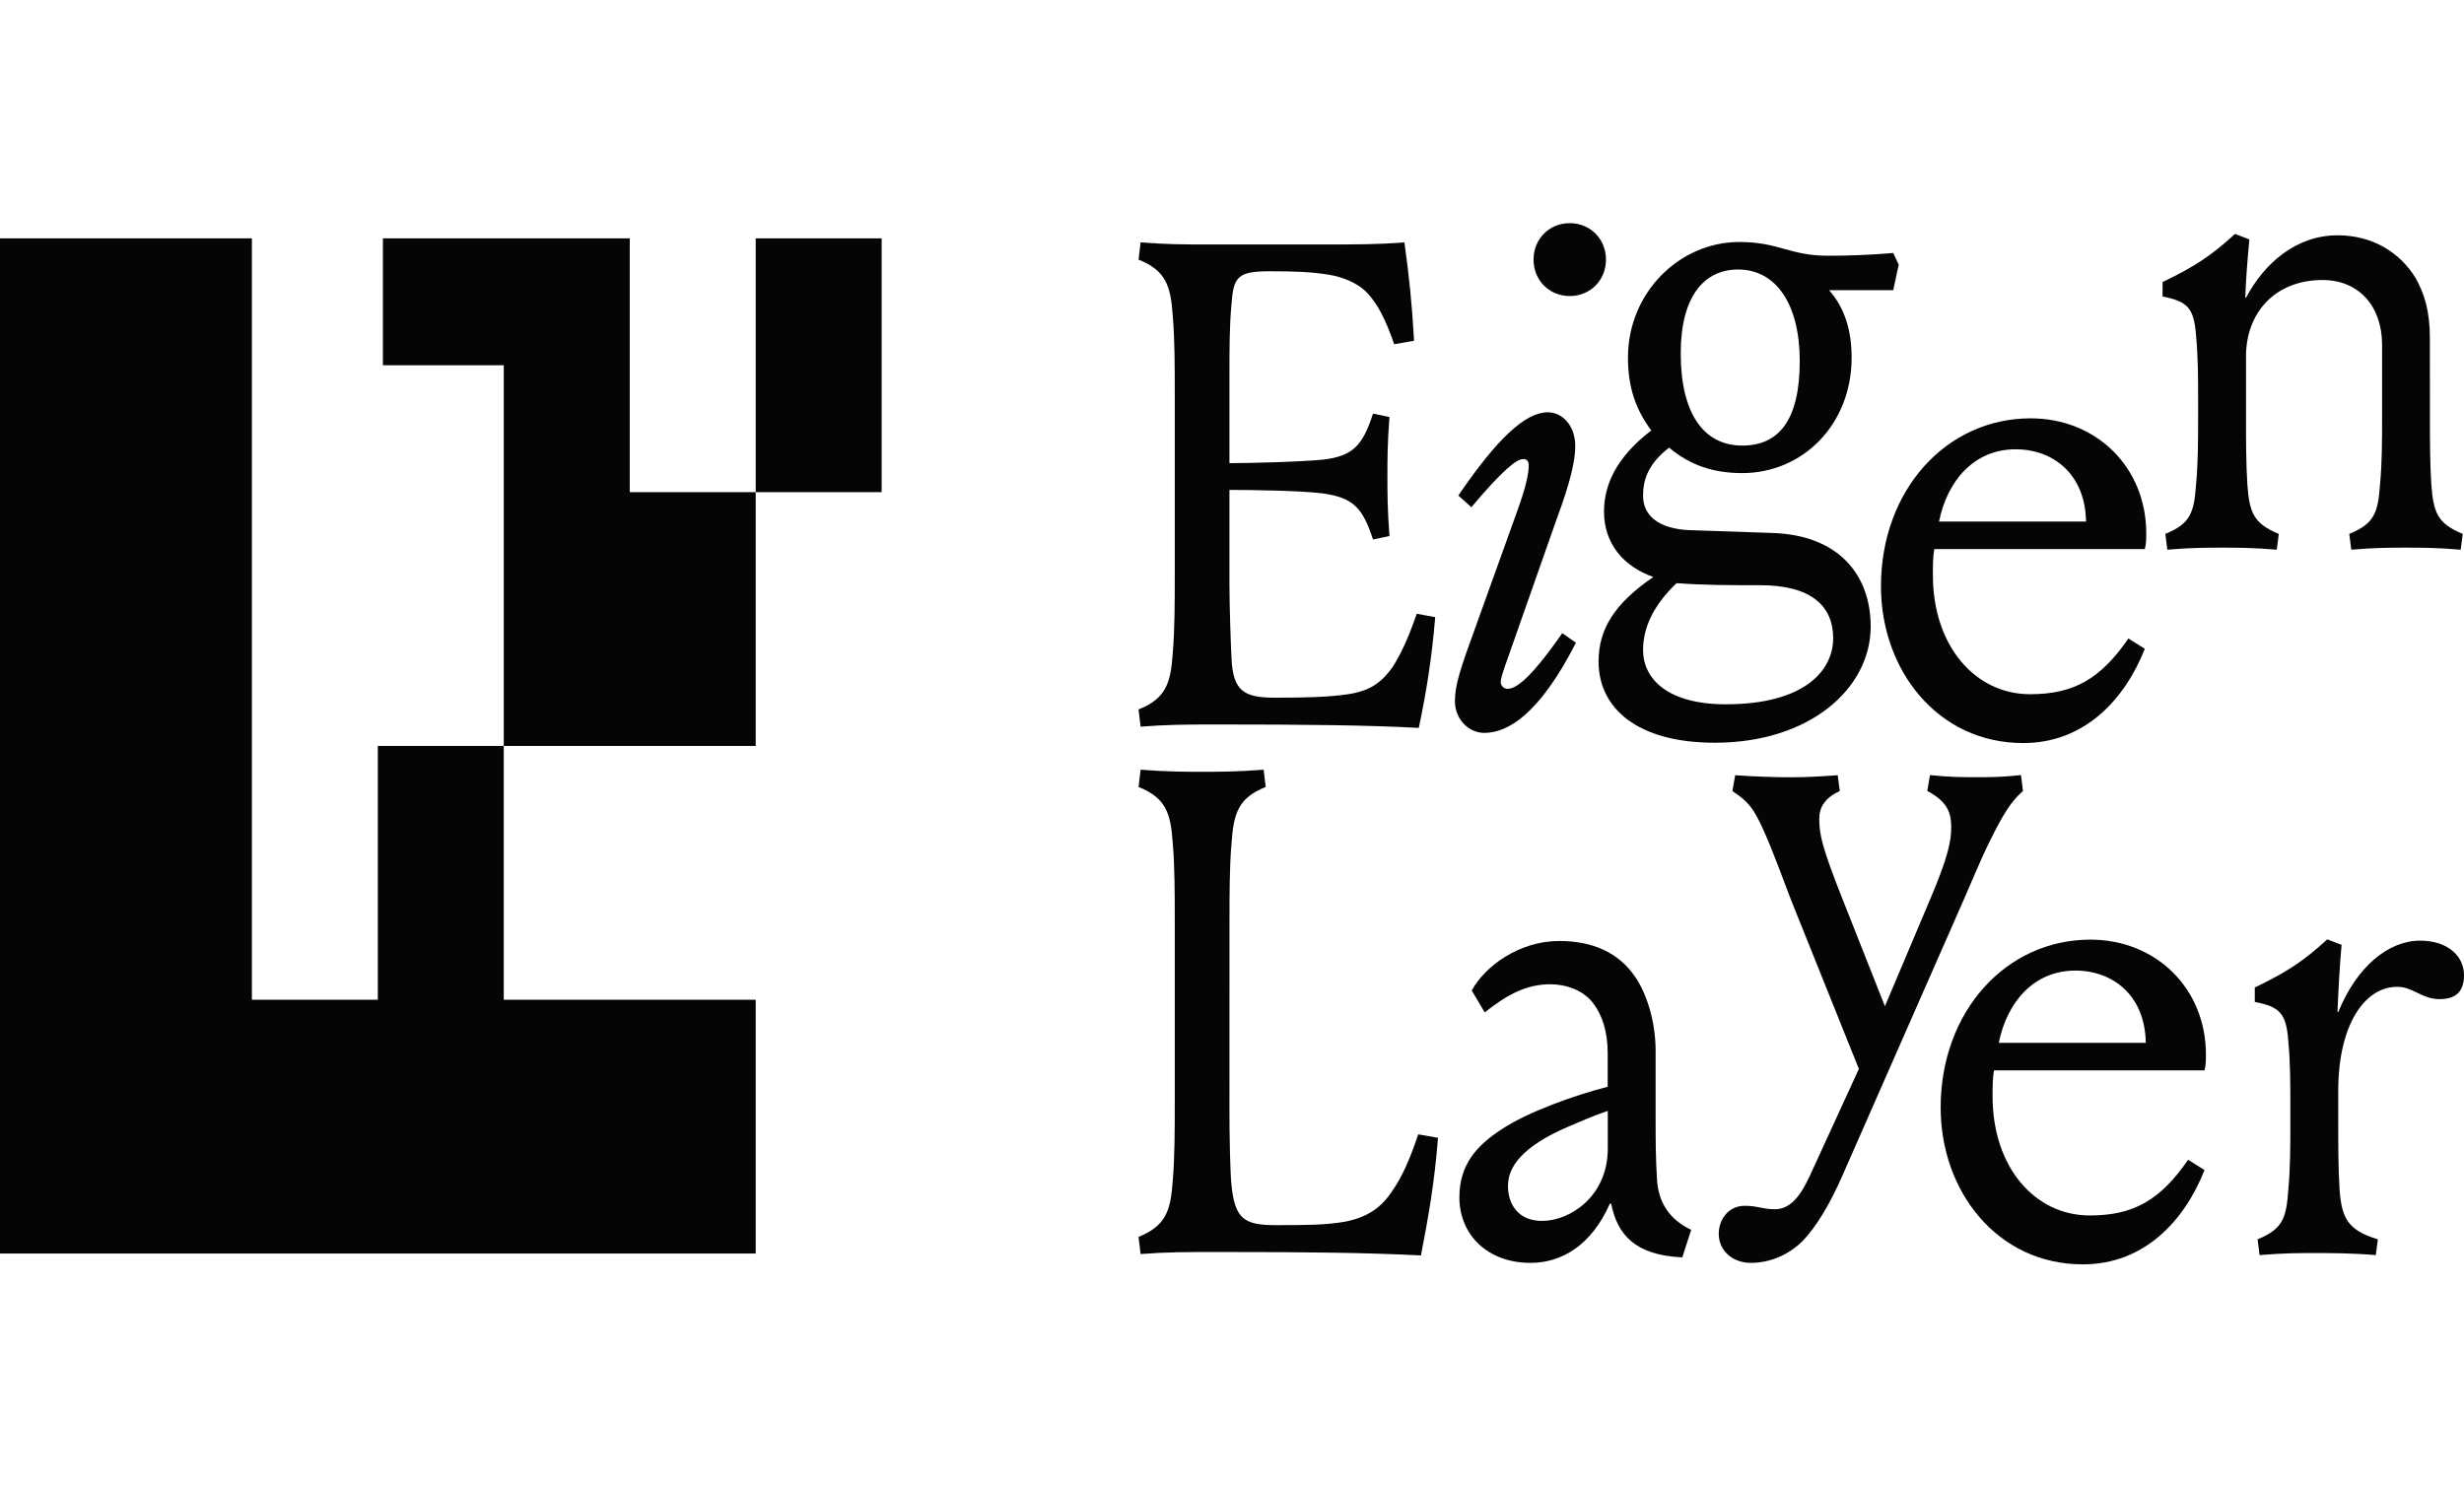 <svg width="53" height="32" viewBox="0 0 53 32" fill="none" xmlns="http://www.w3.org/2000/svg">
<path d="M24.534 15.633L24.49 15.263C25.078 15.027 25.182 14.701 25.226 14.049C25.269 13.561 25.269 12.909 25.269 12.391V8.456C25.269 7.938 25.269 7.287 25.226 6.799C25.182 6.147 25.078 5.822 24.49 5.585L24.534 5.215C25.108 5.259 25.504 5.259 25.872 5.259H28.577C29.18 5.259 29.636 5.259 30.209 5.215C30.312 5.969 30.37 6.517 30.416 7.331L29.989 7.405C29.798 6.857 29.635 6.547 29.415 6.309C29.194 6.072 28.856 5.954 28.576 5.909C28.208 5.85 27.885 5.836 27.312 5.836C26.62 5.836 26.532 5.954 26.489 6.546C26.445 7.004 26.445 7.537 26.445 8.07V9.964C26.945 9.964 27.975 9.934 28.444 9.89C29.106 9.816 29.313 9.579 29.533 8.898L29.887 8.972C29.843 9.55 29.843 9.874 29.843 10.244C29.843 10.614 29.843 10.954 29.887 11.532L29.533 11.606C29.313 10.926 29.106 10.704 28.444 10.614C27.974 10.555 26.93 10.54 26.445 10.54V12.538C26.445 13.056 26.474 13.856 26.489 14.152C26.518 14.877 26.768 15.01 27.43 15.01C28.092 15.01 28.593 14.996 28.989 14.936C29.503 14.862 29.738 14.654 29.959 14.344C30.136 14.062 30.283 13.752 30.474 13.204L30.871 13.278C30.797 14.166 30.68 14.892 30.518 15.66C29.444 15.601 28.106 15.586 26.223 15.586C25.502 15.586 25.108 15.589 24.534 15.633Z" fill="#050505"/>
<path d="M32.633 11.001C32.839 10.439 32.883 10.157 32.883 10.009C32.883 9.921 32.839 9.876 32.766 9.876C32.618 9.876 32.324 10.112 31.648 10.912L31.368 10.66C32.207 9.432 32.809 8.87 33.294 8.87C33.603 8.87 33.883 9.151 33.883 9.595C33.883 10.069 33.648 10.719 33.427 11.327L32.471 14.049C32.31 14.493 32.28 14.611 32.28 14.671C32.28 14.745 32.34 14.819 32.427 14.819C32.589 14.819 32.883 14.657 33.604 13.621L33.898 13.828C33.119 15.353 32.442 15.767 31.927 15.767C31.589 15.767 31.295 15.471 31.295 15.086C31.295 14.746 31.398 14.42 31.75 13.458L32.633 11.001ZM33.765 4.801C34.206 4.801 34.544 5.141 34.544 5.585C34.544 6.029 34.206 6.369 33.765 6.369C33.324 6.369 32.986 6.029 32.986 5.585C32.986 5.141 33.324 4.801 33.765 4.801Z" fill="#050505"/>
<path d="M39.343 6.242C39.696 6.642 39.828 7.144 39.828 7.692C39.828 9.142 38.769 10.178 37.475 10.178C36.813 10.178 36.328 9.986 35.901 9.63C35.445 9.986 35.342 10.326 35.342 10.666C35.342 11.096 35.68 11.377 36.342 11.406L38.121 11.466C39.548 11.51 40.238 12.368 40.238 13.478C40.238 14.81 38.929 15.979 36.885 15.979C35.224 15.979 34.385 15.239 34.385 14.233C34.385 13.537 34.723 12.989 35.562 12.413C34.929 12.191 34.502 11.702 34.502 11.007C34.502 10.429 34.767 9.837 35.518 9.261C35.18 8.802 35.017 8.328 35.017 7.692C35.017 6.301 36.12 5.206 37.414 5.206C38.267 5.206 38.488 5.502 39.326 5.502C39.694 5.502 40.209 5.488 40.723 5.443L40.841 5.694L40.723 6.242H39.343ZM37.858 12.59C37.196 12.59 36.667 12.59 36.063 12.546C35.549 13.034 35.342 13.523 35.342 13.982C35.342 14.618 35.887 15.152 37.121 15.152C38.813 15.152 39.431 14.426 39.431 13.731C39.431 13.037 38.961 12.59 37.858 12.59ZM36.152 7.603C36.152 8.905 36.653 9.586 37.476 9.586C38.241 9.586 38.712 9.068 38.712 7.766C38.712 6.538 38.197 5.798 37.388 5.798C36.667 5.798 36.152 6.359 36.152 7.603Z" fill="#050505"/>
<path d="M43.679 9C45.09 9 46.165 10.051 46.165 11.472C46.165 11.59 46.165 11.694 46.135 11.812H41.606C41.576 11.99 41.576 12.152 41.576 12.374C41.576 13.899 42.488 14.935 43.665 14.935C44.606 14.935 45.179 14.609 45.782 13.736L46.135 13.958C45.694 15.068 44.826 15.986 43.517 15.986C41.679 15.986 40.459 14.418 40.459 12.612C40.459 10.554 41.856 9 43.679 9ZM44.87 11.22C44.855 10.214 44.178 9.666 43.355 9.666C42.458 9.666 41.884 10.347 41.708 11.22H44.87Z" fill="#050505"/>
<path d="M52.267 8.984C52.267 9.443 52.267 9.96 52.297 10.42C52.341 11.026 52.43 11.264 52.973 11.486L52.929 11.826C52.414 11.782 52.091 11.782 51.752 11.782C51.414 11.782 51.091 11.782 50.576 11.826L50.532 11.486C51.077 11.264 51.15 11.027 51.194 10.42C51.238 9.962 51.238 9.444 51.238 8.984V7.416C51.238 6.588 50.737 6.024 49.958 6.024C48.943 6.024 48.311 6.72 48.311 7.667V8.984C48.311 9.443 48.311 9.96 48.34 10.42C48.384 11.026 48.473 11.264 49.016 11.486L48.973 11.826C48.458 11.782 48.134 11.782 47.796 11.782C47.458 11.782 47.134 11.782 46.619 11.826L46.576 11.486C47.12 11.264 47.193 11.027 47.237 10.42C47.281 9.962 47.281 9.444 47.281 8.984V8.614C47.281 8.156 47.281 7.682 47.237 7.223C47.193 6.616 47.046 6.483 46.516 6.379V6.068C47.192 5.743 47.56 5.506 48.075 5.032L48.383 5.151C48.339 5.625 48.309 6.024 48.295 6.394L48.309 6.409C48.707 5.654 49.398 5.062 50.281 5.062C51.002 5.062 51.604 5.403 51.958 5.98C52.149 6.32 52.266 6.69 52.266 7.282L52.267 8.984Z" fill="#050505"/>
<path d="M26.445 23.885C26.445 24.403 26.459 25.203 26.489 25.499C26.562 26.224 26.768 26.357 27.43 26.357C28.092 26.357 28.504 26.357 28.931 26.283C29.46 26.179 29.739 25.943 29.96 25.603C30.151 25.321 30.314 24.981 30.505 24.404L30.931 24.478C30.858 25.426 30.725 26.18 30.564 27.009C29.401 26.949 28.108 26.935 26.225 26.935C25.504 26.935 25.108 26.935 24.534 26.979L24.49 26.609C25.078 26.372 25.182 26.047 25.226 25.395C25.269 24.907 25.269 24.255 25.269 23.737V19.801C25.269 19.283 25.269 18.631 25.226 18.143C25.182 17.492 25.078 17.167 24.49 16.93L24.534 16.559C25.108 16.604 25.504 16.604 25.843 16.604C26.211 16.604 26.608 16.604 27.181 16.559L27.225 16.93C26.637 17.166 26.534 17.492 26.49 18.143C26.446 18.631 26.446 19.283 26.446 19.801L26.445 23.885Z" fill="#050505"/>
<path d="M31.657 21.309C31.937 20.792 32.672 20.244 33.539 20.244C34.26 20.244 34.819 20.496 35.171 21.014C35.406 21.354 35.612 21.946 35.612 22.612V24.032C35.612 24.49 35.612 24.92 35.642 25.378C35.672 25.866 35.906 26.236 36.377 26.458L36.186 27.05C35.171 27.006 34.789 26.562 34.656 25.896H34.627C34.229 26.799 33.583 27.169 32.921 27.169C31.979 27.169 31.391 26.547 31.391 25.762C31.391 25.067 31.745 24.652 32.318 24.283C32.862 23.927 33.832 23.573 34.581 23.38V22.655C34.581 22.196 34.464 21.841 34.273 21.589C34.053 21.293 33.671 21.175 33.347 21.175C32.846 21.175 32.435 21.382 31.936 21.781L31.657 21.309ZM34.583 23.899C34.274 24.003 34.009 24.121 33.73 24.24C32.73 24.669 32.436 25.113 32.436 25.512C32.436 25.91 32.657 26.266 33.171 26.266C33.774 26.266 34.583 25.734 34.583 24.712V23.899Z" fill="#050505"/>
<path d="M40.544 21.648L41.514 19.354C41.912 18.422 41.97 18.081 41.97 17.8C41.97 17.489 41.896 17.252 41.455 17.016L41.514 16.675C41.941 16.72 42.19 16.72 42.514 16.72C42.838 16.72 43.043 16.72 43.47 16.675L43.514 17.016C43.249 17.252 43.087 17.519 42.808 18.081C42.588 18.525 42.411 18.969 42.234 19.369L39.631 25.289C39.351 25.925 39.072 26.384 38.778 26.695C38.528 26.947 38.131 27.169 37.661 27.169C37.264 27.169 36.97 26.903 36.97 26.547C36.97 26.221 37.19 25.941 37.528 25.941C37.808 25.941 37.91 26.015 38.176 26.015C38.484 26.015 38.705 25.778 38.925 25.304L39.984 22.996L38.528 19.37C38.367 18.956 38.175 18.408 37.94 17.876C37.719 17.388 37.616 17.254 37.264 17.018L37.323 16.678C37.75 16.708 38.191 16.722 38.514 16.722C38.836 16.722 39.102 16.708 39.529 16.678L39.573 17.018C39.249 17.166 39.132 17.374 39.132 17.61C39.132 17.95 39.191 18.232 39.632 19.342L40.544 21.648Z" fill="#050505"/>
<path d="M44.964 20.215C46.375 20.215 47.449 21.265 47.449 22.687C47.449 22.805 47.449 22.909 47.419 23.027H42.89C42.86 23.205 42.86 23.367 42.86 23.589C42.86 25.113 43.772 26.149 44.949 26.149C45.89 26.149 46.463 25.823 47.066 24.951L47.419 25.173C46.978 26.283 46.11 27.201 44.801 27.201C42.963 27.201 41.743 25.633 41.743 23.827C41.743 21.769 43.141 20.215 44.964 20.215ZM46.155 22.435C46.141 21.429 45.463 20.881 44.64 20.881C43.744 20.881 43.17 21.561 42.993 22.435H46.155Z" fill="#050505"/>
<path d="M51.559 21.23C50.867 21.23 50.295 22.044 50.295 23.465V24.16C50.295 24.619 50.295 25.137 50.324 25.596C50.368 26.202 50.501 26.47 51.147 26.662L51.103 27.002C50.589 26.958 50.118 26.958 49.78 26.958C49.442 26.958 49.118 26.958 48.603 27.002L48.56 26.662C49.104 26.44 49.178 26.204 49.221 25.596C49.265 25.138 49.265 24.62 49.265 24.16V23.79C49.265 23.332 49.265 22.858 49.221 22.399C49.178 21.792 49.03 21.659 48.5 21.555V21.245C49.176 20.919 49.544 20.683 50.059 20.209L50.367 20.327C50.323 20.801 50.294 21.393 50.279 21.763L50.294 21.777C50.691 20.801 51.367 20.237 52.058 20.237C52.661 20.237 53 20.578 53 20.977C53 21.377 52.779 21.495 52.471 21.495C52.089 21.495 51.913 21.23 51.559 21.23Z" fill="#050505"/>
<path fill-rule="evenodd" clip-rule="evenodd" d="M16.255 16.048V10.588H18.964V5.128H16.255V10.588H13.546V5.128H10.945H10.836H8.236V7.858H10.836V16.048H13.546H16.255Z" fill="#050505"/>
<path d="M5.418 5.128V16.048V21.508H8.127L8.127 16.048H10.836V21.508H13.546H16.255V26.968H13.546H10.836H8.127H5.418H1.6535e-06L0 16.048V5.128H5.418Z" fill="#050505"/>
</svg>
